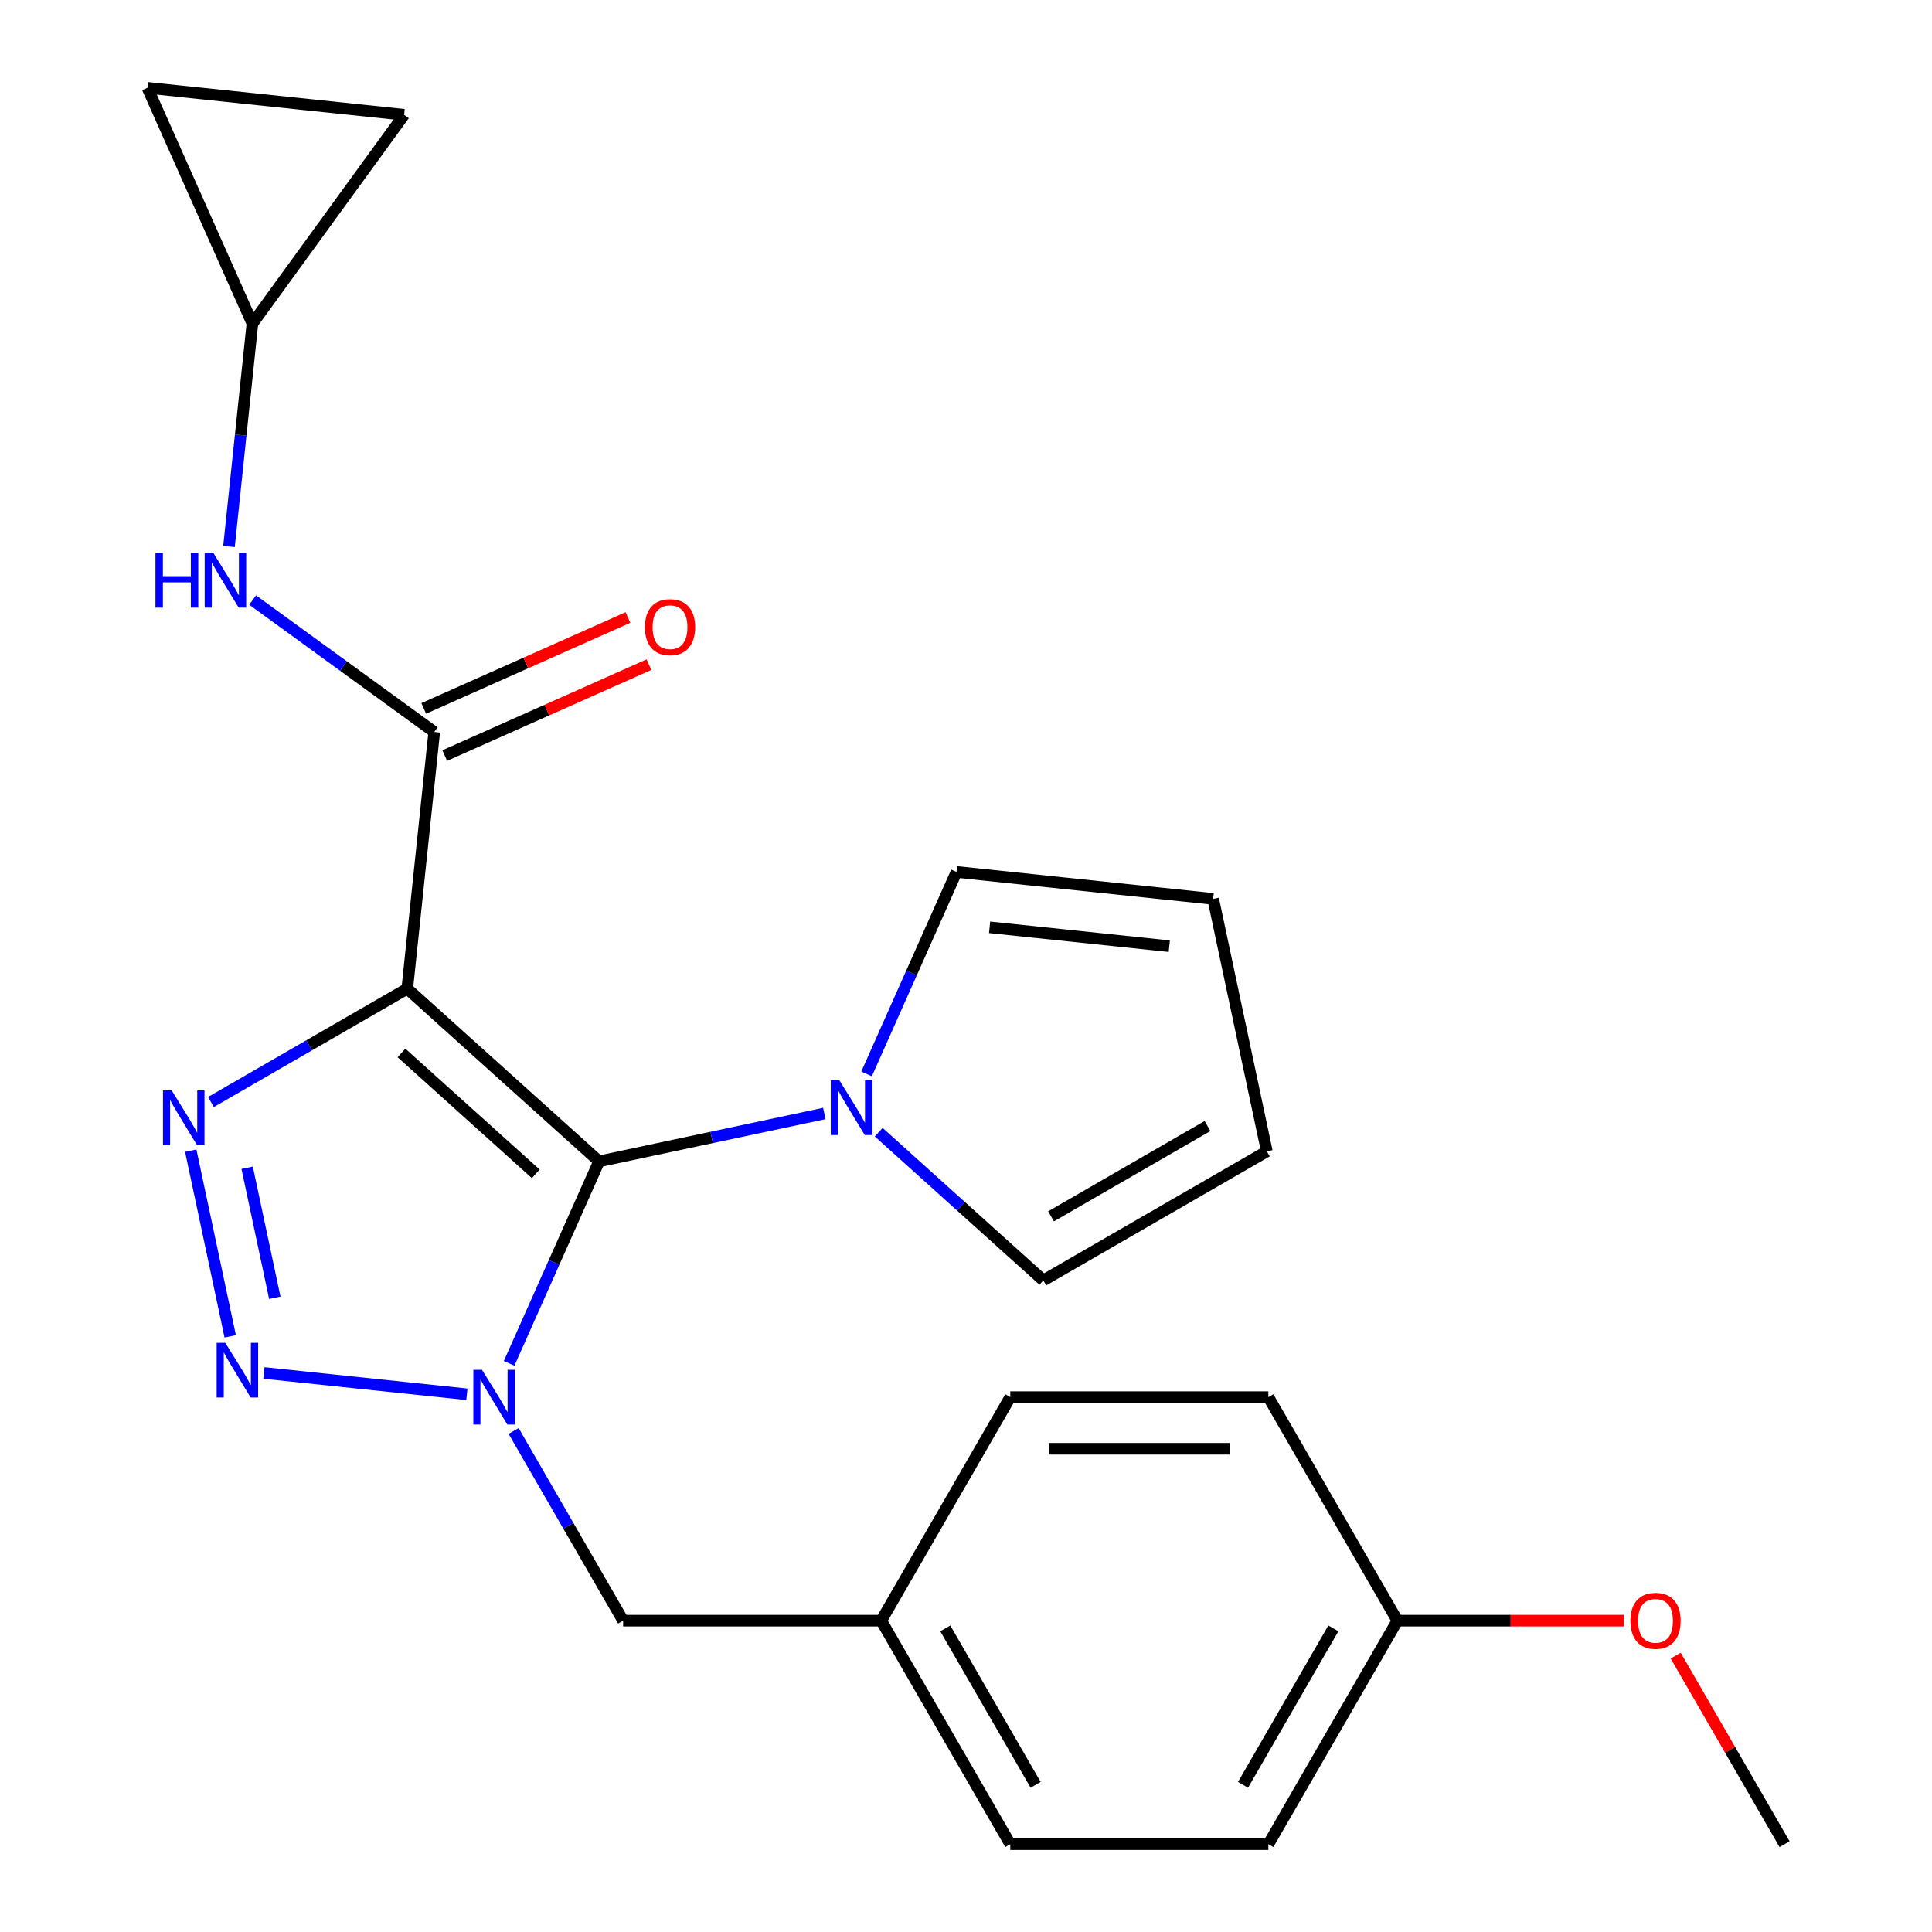 <?xml version='1.0' encoding='iso-8859-1'?>
<svg version='1.1' baseProfile='full'
              xmlns='http://www.w3.org/2000/svg'
                      xmlns:rdkit='http://www.rdkit.org/xml'
                      xmlns:xlink='http://www.w3.org/1999/xlink'
                  xml:space='preserve'
width='1000px' height='1000px' viewBox='0 0 1000 1000'>
<!-- END OF HEADER -->
<rect style='opacity:1.0;fill:#FFFFFF;stroke:none' width='1000' height='1000' x='0' y='0'> </rect>
<path class='bond-0' d='M 310.074,601.121 L 286.802,653.391' style='fill:none;fill-rule:evenodd;stroke:#000000;stroke-width:6px;stroke-linecap:butt;stroke-linejoin:miter;stroke-opacity:1' />
<path class='bond-0' d='M 286.802,653.391 L 263.53,705.662' style='fill:none;fill-rule:evenodd;stroke:#0000FF;stroke-width:6px;stroke-linecap:butt;stroke-linejoin:miter;stroke-opacity:1' />
<path class='bond-1' d='M 310.074,601.121 L 210.798,511.732' style='fill:none;fill-rule:evenodd;stroke:#000000;stroke-width:6px;stroke-linecap:butt;stroke-linejoin:miter;stroke-opacity:1' />
<path class='bond-1' d='M 277.305,607.568 L 207.811,544.996' style='fill:none;fill-rule:evenodd;stroke:#000000;stroke-width:6px;stroke-linecap:butt;stroke-linejoin:miter;stroke-opacity:1' />
<path class='bond-5' d='M 310.074,601.121 L 368.369,588.73' style='fill:none;fill-rule:evenodd;stroke:#000000;stroke-width:6px;stroke-linecap:butt;stroke-linejoin:miter;stroke-opacity:1' />
<path class='bond-5' d='M 368.369,588.73 L 426.665,576.339' style='fill:none;fill-rule:evenodd;stroke:#0000FF;stroke-width:6px;stroke-linecap:butt;stroke-linejoin:miter;stroke-opacity:1' />
<path class='bond-2' d='M 241.659,721.682 L 136.606,710.64' style='fill:none;fill-rule:evenodd;stroke:#0000FF;stroke-width:6px;stroke-linecap:butt;stroke-linejoin:miter;stroke-opacity:1' />
<path class='bond-7' d='M 265.842,740.661 L 294.188,789.757' style='fill:none;fill-rule:evenodd;stroke:#0000FF;stroke-width:6px;stroke-linecap:butt;stroke-linejoin:miter;stroke-opacity:1' />
<path class='bond-7' d='M 294.188,789.757 L 322.533,838.853' style='fill:none;fill-rule:evenodd;stroke:#000000;stroke-width:6px;stroke-linecap:butt;stroke-linejoin:miter;stroke-opacity:1' />
<path class='bond-3' d='M 210.798,511.732 L 159.992,541.065' style='fill:none;fill-rule:evenodd;stroke:#000000;stroke-width:6px;stroke-linecap:butt;stroke-linejoin:miter;stroke-opacity:1' />
<path class='bond-3' d='M 159.992,541.065 L 109.185,570.398' style='fill:none;fill-rule:evenodd;stroke:#0000FF;stroke-width:6px;stroke-linecap:butt;stroke-linejoin:miter;stroke-opacity:1' />
<path class='bond-4' d='M 210.798,511.732 L 224.762,378.875' style='fill:none;fill-rule:evenodd;stroke:#000000;stroke-width:6px;stroke-linecap:butt;stroke-linejoin:miter;stroke-opacity:1' />
<path class='bond-24' d='M 119.161,691.698 L 98.73,595.58' style='fill:none;fill-rule:evenodd;stroke:#0000FF;stroke-width:6px;stroke-linecap:butt;stroke-linejoin:miter;stroke-opacity:1' />
<path class='bond-24' d='M 142.23,671.725 L 127.929,604.442' style='fill:none;fill-rule:evenodd;stroke:#0000FF;stroke-width:6px;stroke-linecap:butt;stroke-linejoin:miter;stroke-opacity:1' />
<path class='bond-6' d='M 224.762,378.875 L 177.763,344.728' style='fill:none;fill-rule:evenodd;stroke:#000000;stroke-width:6px;stroke-linecap:butt;stroke-linejoin:miter;stroke-opacity:1' />
<path class='bond-6' d='M 177.763,344.728 L 130.765,310.582' style='fill:none;fill-rule:evenodd;stroke:#0000FF;stroke-width:6px;stroke-linecap:butt;stroke-linejoin:miter;stroke-opacity:1' />
<path class='bond-13' d='M 230.195,391.079 L 283.045,367.548' style='fill:none;fill-rule:evenodd;stroke:#000000;stroke-width:6px;stroke-linecap:butt;stroke-linejoin:miter;stroke-opacity:1' />
<path class='bond-13' d='M 283.045,367.548 L 335.896,344.018' style='fill:none;fill-rule:evenodd;stroke:#FF0000;stroke-width:6px;stroke-linecap:butt;stroke-linejoin:miter;stroke-opacity:1' />
<path class='bond-13' d='M 219.328,366.671 L 272.178,343.14' style='fill:none;fill-rule:evenodd;stroke:#000000;stroke-width:6px;stroke-linecap:butt;stroke-linejoin:miter;stroke-opacity:1' />
<path class='bond-13' d='M 272.178,343.14 L 325.029,319.61' style='fill:none;fill-rule:evenodd;stroke:#FF0000;stroke-width:6px;stroke-linecap:butt;stroke-linejoin:miter;stroke-opacity:1' />
<path class='bond-11' d='M 448.536,555.847 L 471.808,503.576' style='fill:none;fill-rule:evenodd;stroke:#0000FF;stroke-width:6px;stroke-linecap:butt;stroke-linejoin:miter;stroke-opacity:1' />
<path class='bond-11' d='M 471.808,503.576 L 495.08,451.306' style='fill:none;fill-rule:evenodd;stroke:#000000;stroke-width:6px;stroke-linecap:butt;stroke-linejoin:miter;stroke-opacity:1' />
<path class='bond-12' d='M 454.824,586.024 L 497.423,624.38' style='fill:none;fill-rule:evenodd;stroke:#0000FF;stroke-width:6px;stroke-linecap:butt;stroke-linejoin:miter;stroke-opacity:1' />
<path class='bond-12' d='M 497.423,624.38 L 540.021,662.735' style='fill:none;fill-rule:evenodd;stroke:#000000;stroke-width:6px;stroke-linecap:butt;stroke-linejoin:miter;stroke-opacity:1' />
<path class='bond-8' d='M 118.525,282.853 L 124.587,225.174' style='fill:none;fill-rule:evenodd;stroke:#0000FF;stroke-width:6px;stroke-linecap:butt;stroke-linejoin:miter;stroke-opacity:1' />
<path class='bond-8' d='M 124.587,225.174 L 130.649,167.495' style='fill:none;fill-rule:evenodd;stroke:#000000;stroke-width:6px;stroke-linecap:butt;stroke-linejoin:miter;stroke-opacity:1' />
<path class='bond-16' d='M 322.533,838.853 L 456.123,838.853' style='fill:none;fill-rule:evenodd;stroke:#000000;stroke-width:6px;stroke-linecap:butt;stroke-linejoin:miter;stroke-opacity:1' />
<path class='bond-9' d='M 130.649,167.495 L 76.314,45.455' style='fill:none;fill-rule:evenodd;stroke:#000000;stroke-width:6px;stroke-linecap:butt;stroke-linejoin:miter;stroke-opacity:1' />
<path class='bond-10' d='M 130.649,167.495 L 209.171,59.419' style='fill:none;fill-rule:evenodd;stroke:#000000;stroke-width:6px;stroke-linecap:butt;stroke-linejoin:miter;stroke-opacity:1' />
<path class='bond-26' d='M 76.314,45.455 L 209.171,59.419' style='fill:none;fill-rule:evenodd;stroke:#000000;stroke-width:6px;stroke-linecap:butt;stroke-linejoin:miter;stroke-opacity:1' />
<path class='bond-14' d='M 495.08,451.306 L 627.938,465.27' style='fill:none;fill-rule:evenodd;stroke:#000000;stroke-width:6px;stroke-linecap:butt;stroke-linejoin:miter;stroke-opacity:1' />
<path class='bond-14' d='M 512.216,479.972 L 605.217,489.747' style='fill:none;fill-rule:evenodd;stroke:#000000;stroke-width:6px;stroke-linecap:butt;stroke-linejoin:miter;stroke-opacity:1' />
<path class='bond-15' d='M 540.021,662.735 L 655.713,595.941' style='fill:none;fill-rule:evenodd;stroke:#000000;stroke-width:6px;stroke-linecap:butt;stroke-linejoin:miter;stroke-opacity:1' />
<path class='bond-15' d='M 544.016,629.578 L 625,582.821' style='fill:none;fill-rule:evenodd;stroke:#000000;stroke-width:6px;stroke-linecap:butt;stroke-linejoin:miter;stroke-opacity:1' />
<path class='bond-25' d='M 627.938,465.27 L 655.713,595.941' style='fill:none;fill-rule:evenodd;stroke:#000000;stroke-width:6px;stroke-linecap:butt;stroke-linejoin:miter;stroke-opacity:1' />
<path class='bond-18' d='M 456.123,838.853 L 522.918,723.161' style='fill:none;fill-rule:evenodd;stroke:#000000;stroke-width:6px;stroke-linecap:butt;stroke-linejoin:miter;stroke-opacity:1' />
<path class='bond-19' d='M 456.123,838.853 L 522.918,954.545' style='fill:none;fill-rule:evenodd;stroke:#000000;stroke-width:6px;stroke-linecap:butt;stroke-linejoin:miter;stroke-opacity:1' />
<path class='bond-19' d='M 489.28,842.848 L 536.037,923.833' style='fill:none;fill-rule:evenodd;stroke:#000000;stroke-width:6px;stroke-linecap:butt;stroke-linejoin:miter;stroke-opacity:1' />
<path class='bond-17' d='M 723.302,838.853 L 656.507,954.545' style='fill:none;fill-rule:evenodd;stroke:#000000;stroke-width:6px;stroke-linecap:butt;stroke-linejoin:miter;stroke-opacity:1' />
<path class='bond-17' d='M 690.144,842.848 L 643.388,923.833' style='fill:none;fill-rule:evenodd;stroke:#000000;stroke-width:6px;stroke-linecap:butt;stroke-linejoin:miter;stroke-opacity:1' />
<path class='bond-22' d='M 723.302,838.853 L 781.927,838.853' style='fill:none;fill-rule:evenodd;stroke:#000000;stroke-width:6px;stroke-linecap:butt;stroke-linejoin:miter;stroke-opacity:1' />
<path class='bond-22' d='M 781.927,838.853 L 840.552,838.853' style='fill:none;fill-rule:evenodd;stroke:#FF0000;stroke-width:6px;stroke-linecap:butt;stroke-linejoin:miter;stroke-opacity:1' />
<path class='bond-27' d='M 723.302,838.853 L 656.507,723.161' style='fill:none;fill-rule:evenodd;stroke:#000000;stroke-width:6px;stroke-linecap:butt;stroke-linejoin:miter;stroke-opacity:1' />
<path class='bond-21' d='M 522.918,723.161 L 656.507,723.161' style='fill:none;fill-rule:evenodd;stroke:#000000;stroke-width:6px;stroke-linecap:butt;stroke-linejoin:miter;stroke-opacity:1' />
<path class='bond-21' d='M 542.956,749.879 L 636.469,749.879' style='fill:none;fill-rule:evenodd;stroke:#000000;stroke-width:6px;stroke-linecap:butt;stroke-linejoin:miter;stroke-opacity:1' />
<path class='bond-20' d='M 522.918,954.545 L 656.507,954.545' style='fill:none;fill-rule:evenodd;stroke:#000000;stroke-width:6px;stroke-linecap:butt;stroke-linejoin:miter;stroke-opacity:1' />
<path class='bond-23' d='M 867.342,856.953 L 895.514,905.749' style='fill:none;fill-rule:evenodd;stroke:#FF0000;stroke-width:6px;stroke-linecap:butt;stroke-linejoin:miter;stroke-opacity:1' />
<path class='bond-23' d='M 895.514,905.749 L 923.686,954.545' style='fill:none;fill-rule:evenodd;stroke:#000000;stroke-width:6px;stroke-linecap:butt;stroke-linejoin:miter;stroke-opacity:1' />
<path  class='atom-1' d='M 249.478 709.001
L 258.758 724.001
Q 259.678 725.481, 261.158 728.161
Q 262.638 730.841, 262.718 731.001
L 262.718 709.001
L 266.478 709.001
L 266.478 737.321
L 262.598 737.321
L 252.638 720.921
Q 251.478 719.001, 250.238 716.801
Q 249.038 714.601, 248.678 713.921
L 248.678 737.321
L 244.998 737.321
L 244.998 709.001
L 249.478 709.001
' fill='#0000FF'/>
<path  class='atom-3' d='M 116.621 695.038
L 125.901 710.038
Q 126.821 711.518, 128.301 714.198
Q 129.781 716.878, 129.861 717.038
L 129.861 695.038
L 133.621 695.038
L 133.621 723.358
L 129.741 723.358
L 119.781 706.958
Q 118.621 705.038, 117.381 702.838
Q 116.181 700.638, 115.821 699.958
L 115.821 723.358
L 112.141 723.358
L 112.141 695.038
L 116.621 695.038
' fill='#0000FF'/>
<path  class='atom-4' d='M 88.846 564.367
L 98.126 579.367
Q 99.046 580.847, 100.526 583.527
Q 102.006 586.207, 102.086 586.367
L 102.086 564.367
L 105.846 564.367
L 105.846 592.687
L 101.966 592.687
L 92.006 576.287
Q 90.846 574.367, 89.606 572.167
Q 88.406 569.967, 88.046 569.287
L 88.046 592.687
L 84.366 592.687
L 84.366 564.367
L 88.846 564.367
' fill='#0000FF'/>
<path  class='atom-6' d='M 434.485 559.186
L 443.765 574.186
Q 444.685 575.666, 446.165 578.346
Q 447.645 581.026, 447.725 581.186
L 447.725 559.186
L 451.485 559.186
L 451.485 587.506
L 447.605 587.506
L 437.645 571.106
Q 436.485 569.186, 435.245 566.986
Q 434.045 564.786, 433.685 564.106
L 433.685 587.506
L 430.005 587.506
L 430.005 559.186
L 434.485 559.186
' fill='#0000FF'/>
<path  class='atom-7' d='M 80.465 286.193
L 84.305 286.193
L 84.305 298.233
L 98.785 298.233
L 98.785 286.193
L 102.625 286.193
L 102.625 314.513
L 98.785 314.513
L 98.785 301.433
L 84.305 301.433
L 84.305 314.513
L 80.465 314.513
L 80.465 286.193
' fill='#0000FF'/>
<path  class='atom-7' d='M 110.425 286.193
L 119.705 301.193
Q 120.625 302.673, 122.105 305.353
Q 123.585 308.033, 123.665 308.193
L 123.665 286.193
L 127.425 286.193
L 127.425 314.513
L 123.545 314.513
L 113.585 298.113
Q 112.425 296.193, 111.185 293.993
Q 109.985 291.793, 109.625 291.113
L 109.625 314.513
L 105.945 314.513
L 105.945 286.193
L 110.425 286.193
' fill='#0000FF'/>
<path  class='atom-14' d='M 333.802 324.619
Q 333.802 317.819, 337.162 314.019
Q 340.522 310.219, 346.802 310.219
Q 353.082 310.219, 356.442 314.019
Q 359.802 317.819, 359.802 324.619
Q 359.802 331.499, 356.402 335.419
Q 353.002 339.299, 346.802 339.299
Q 340.562 339.299, 337.162 335.419
Q 333.802 331.539, 333.802 324.619
M 346.802 336.099
Q 351.122 336.099, 353.442 333.219
Q 355.802 330.299, 355.802 324.619
Q 355.802 319.059, 353.442 316.259
Q 351.122 313.419, 346.802 313.419
Q 342.482 313.419, 340.122 316.219
Q 337.802 319.019, 337.802 324.619
Q 337.802 330.339, 340.122 333.219
Q 342.482 336.099, 346.802 336.099
' fill='#FF0000'/>
<path  class='atom-23' d='M 843.892 838.933
Q 843.892 832.133, 847.252 828.333
Q 850.612 824.533, 856.892 824.533
Q 863.172 824.533, 866.532 828.333
Q 869.892 832.133, 869.892 838.933
Q 869.892 845.813, 866.492 849.733
Q 863.092 853.613, 856.892 853.613
Q 850.652 853.613, 847.252 849.733
Q 843.892 845.853, 843.892 838.933
M 856.892 850.413
Q 861.212 850.413, 863.532 847.533
Q 865.892 844.613, 865.892 838.933
Q 865.892 833.373, 863.532 830.573
Q 861.212 827.733, 856.892 827.733
Q 852.572 827.733, 850.212 830.533
Q 847.892 833.333, 847.892 838.933
Q 847.892 844.653, 850.212 847.533
Q 852.572 850.413, 856.892 850.413
' fill='#FF0000'/>
</svg>

